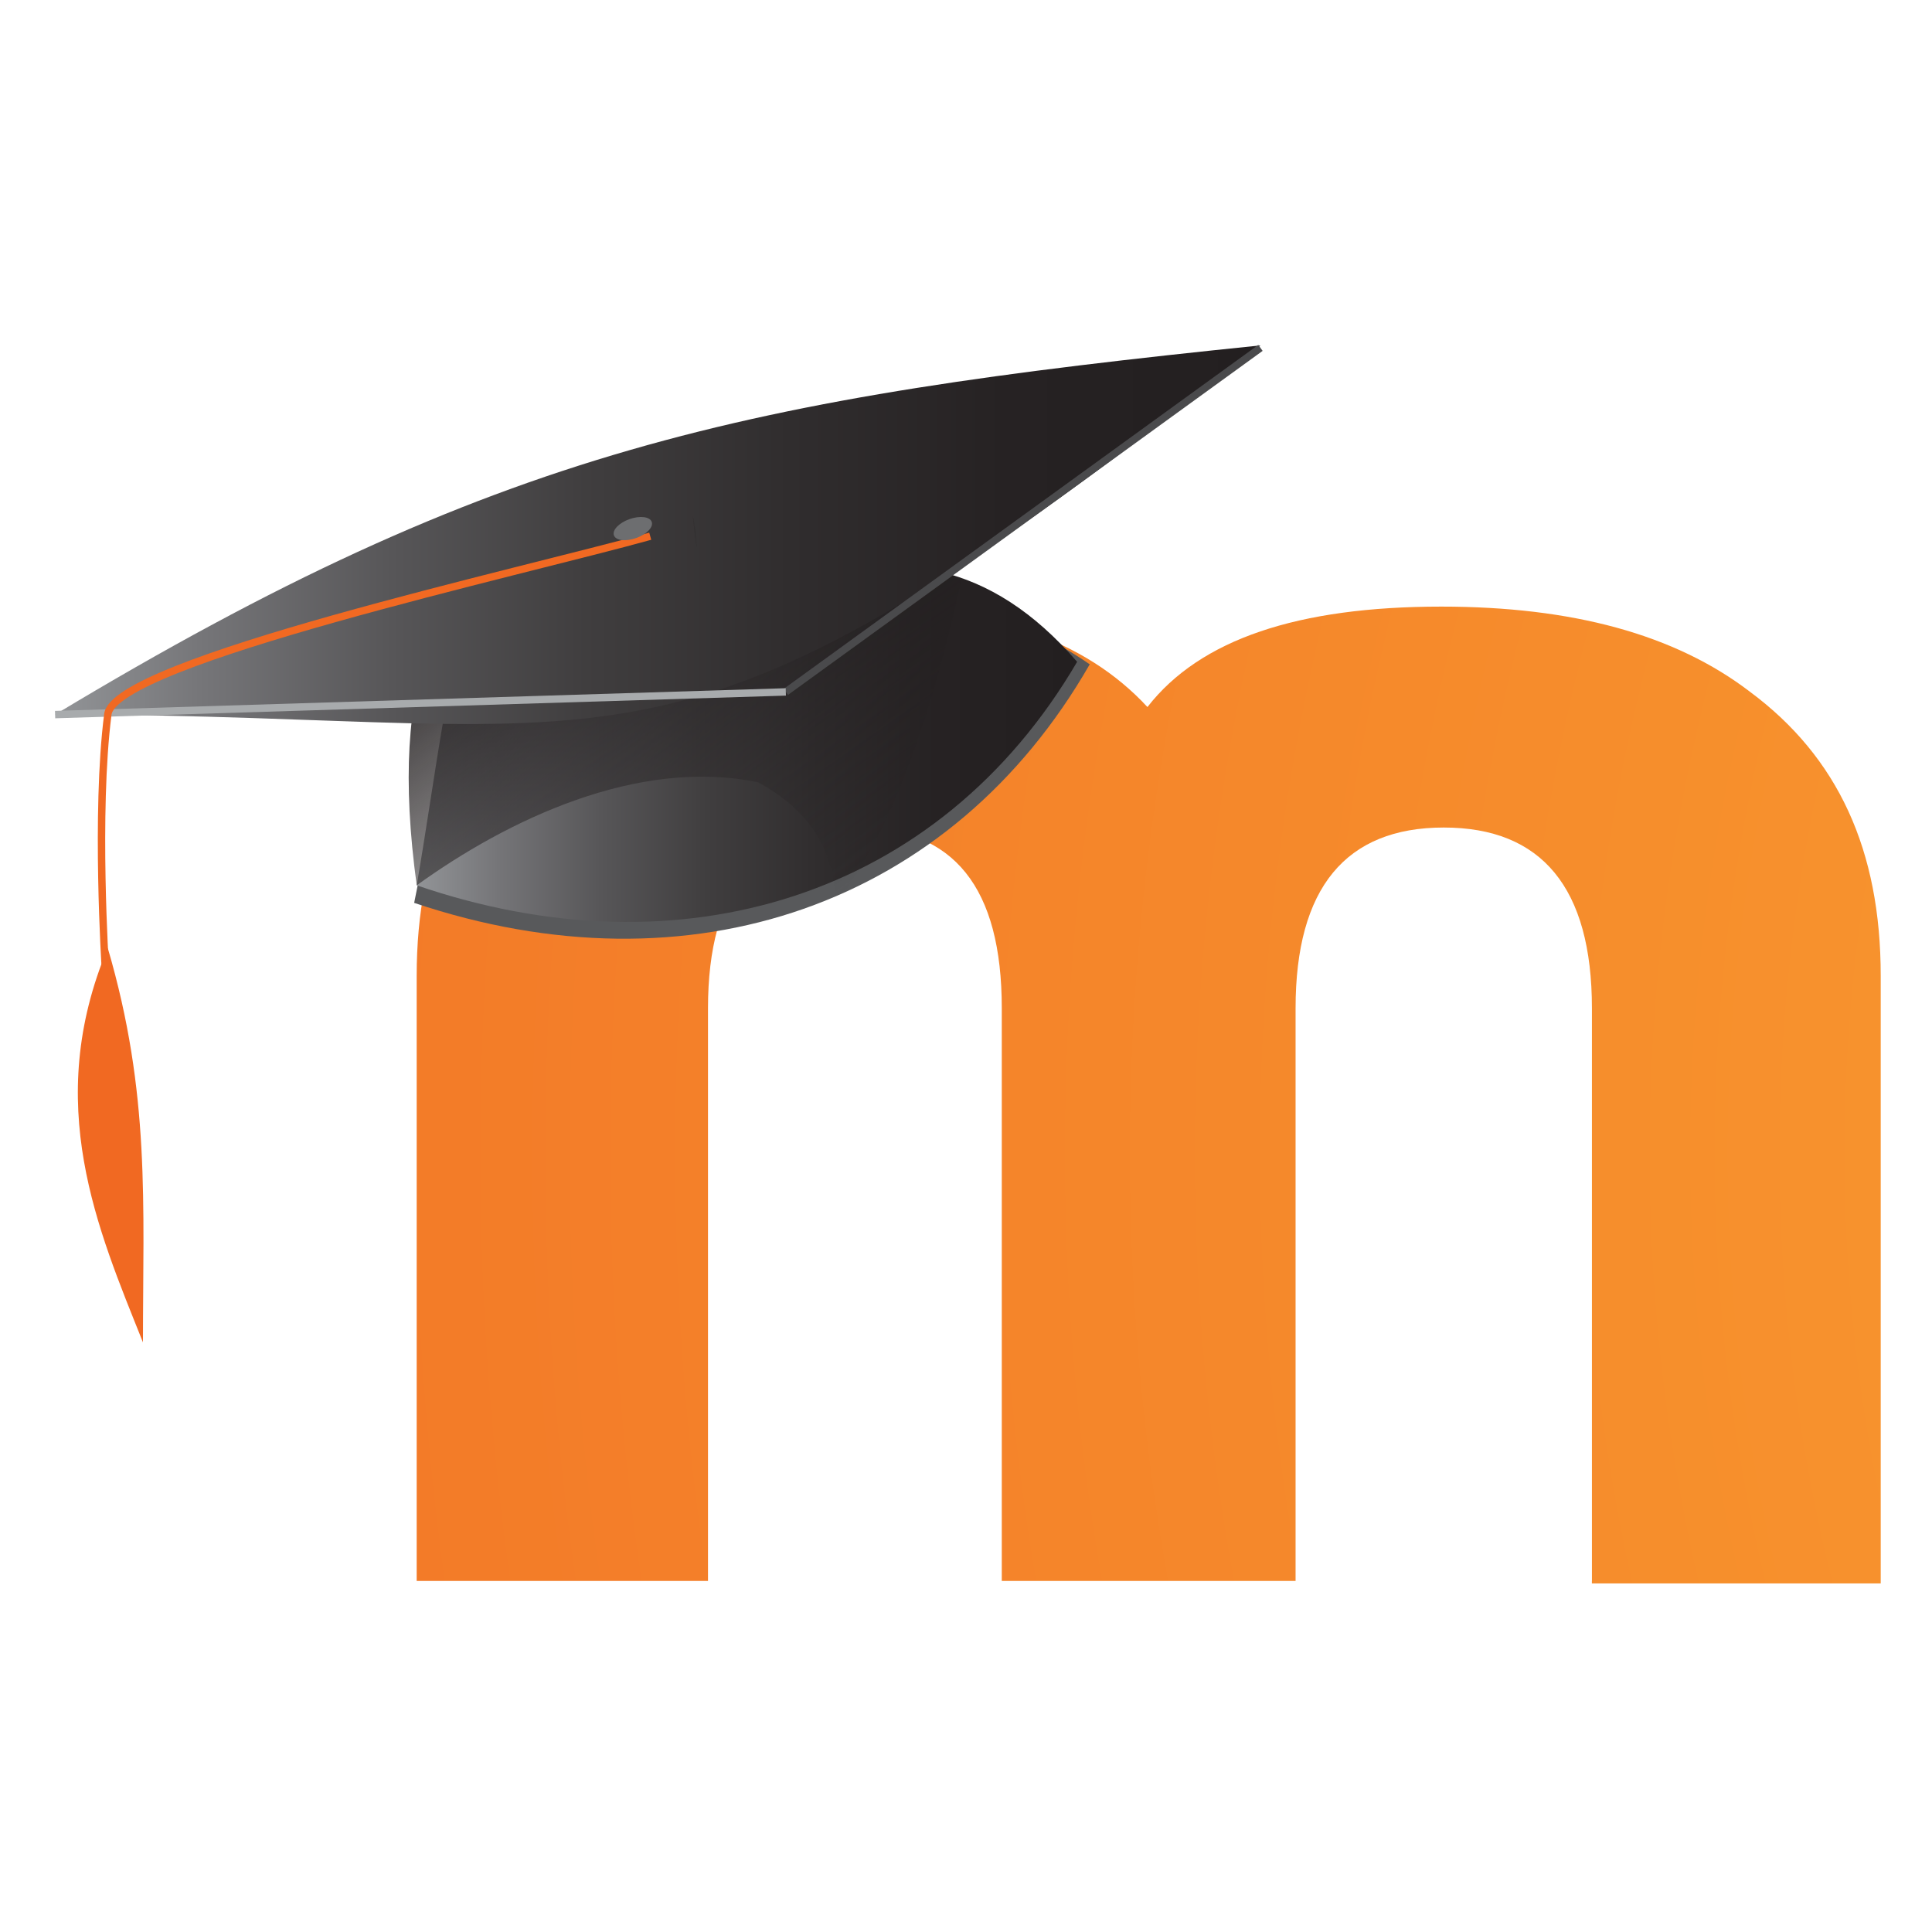 <svg width="46" height="46" viewBox="0 0 46 46" fill="none" xmlns="http://www.w3.org/2000/svg">
<path d="M37.903 37.641V24.008C37.903 21.138 36.708 19.703 34.375 19.703C32.044 19.703 30.847 21.138 30.847 24.008V37.641H23.852V24.008C23.852 21.138 22.717 19.703 20.385 19.703C18.053 19.703 16.857 21.138 16.857 24.008V37.641H9.921V23.232C9.921 20.242 10.937 18.029 13.03 16.474C14.824 15.1 17.335 14.443 20.385 14.443C23.554 14.443 25.826 15.219 27.32 16.834C28.575 15.219 30.909 14.443 34.315 14.443C37.424 14.443 39.877 15.1 41.67 16.474C43.763 18.029 44.779 20.242 44.779 23.232V37.7H37.902V37.641H37.903Z" fill="url(#paint0_radial_545_1184)"/>
<path d="M10.579 17.909L9.861 21.497C16.438 23.709 22.656 21.555 25.946 15.817C21.102 12.469 16.617 15.876 10.579 17.909Z" fill="#58595B"/>
<path d="M10.579 17.014C10.34 18.388 10.16 19.703 9.921 21.079C16.199 23.232 22.357 21.378 25.646 15.757C21.459 10.914 16.797 14.919 10.579 17.014Z" fill="url(#paint1_linear_545_1184)"/>
<path d="M18.054 18.627C15.184 18.029 12.074 19.525 9.922 21.079C8.546 11.034 14.765 11.273 22.895 13.784C22.358 16.236 21.46 19.525 19.907 21.497C19.847 20.181 19.249 19.285 18.054 18.627Z" fill="url(#paint2_linear_545_1184)"/>
<path d="M1.312 17.013C11.835 10.674 17.754 9.479 30.011 8.224C15.78 19.463 15.421 17.013 1.312 17.013Z" fill="url(#paint3_linear_545_1184)"/>
<path d="M30.011 8.283L18.71 16.474" stroke="#4A4A4C" stroke-width="0.176"/>
<path opacity="0.23" d="M16.558 12.647C16.378 11.391 16.678 13.963 16.558 12.647V12.647Z" fill="#231F20"/>
<path d="M1.312 17.014L18.71 16.474" stroke="#A8ABAD" stroke-width="0.176"/>
<path d="M15.482 12.767C12.492 13.604 2.687 15.757 2.567 17.014C2.268 19.345 2.508 23.052 2.508 23.052" stroke="#F16922" stroke-width="0.176"/>
<path d="M3.404 31.961C2.328 29.271 1.012 26.28 2.566 22.573C3.583 26.041 3.404 28.672 3.404 31.961Z" fill="#F16922"/>
<path d="M14.987 12.36C15.236 12.273 15.473 12.301 15.517 12.425C15.562 12.55 15.396 12.723 15.148 12.81C14.898 12.9 14.661 12.871 14.617 12.746C14.572 12.622 14.738 12.449 14.987 12.36Z" fill="#6D6E70"/>
<defs>
<radialGradient id="paint0_radial_545_1184" cx="0" cy="0" r="1" gradientUnits="userSpaceOnUse" gradientTransform="translate(83.253 27.412) scale(73.744 73.744)">
<stop stop-color="#FAAF40"/>
<stop offset="0.043" stop-color="#F9A538"/>
<stop offset="0.112" stop-color="#F89D31"/>
<stop offset="0.227" stop-color="#F89A2F"/>
<stop offset="0.528" stop-color="#F7922D"/>
<stop offset="1" stop-color="#F37B28"/>
</radialGradient>
<linearGradient id="paint1_linear_545_1184" x1="9.921" y1="17.707" x2="25.623" y2="17.707" gradientUnits="userSpaceOnUse">
<stop stop-color="#929497"/>
<stop offset="0.124" stop-color="#757578"/>
<stop offset="0.279" stop-color="#575658"/>
<stop offset="0.44" stop-color="#403E3F"/>
<stop offset="0.609" stop-color="#302D2E"/>
<stop offset="0.788" stop-color="#262223"/>
<stop offset="1" stop-color="#231F20"/>
</linearGradient>
<linearGradient id="paint2_linear_545_1184" x1="12.933" y1="12.468" x2="19.452" y2="21.779" gradientUnits="userSpaceOnUse">
<stop stop-color="#231F20"/>
<stop offset="1" stop-color="#231F20" stop-opacity="0"/>
</linearGradient>
<linearGradient id="paint3_linear_545_1184" x1="1.312" y1="12.732" x2="30.011" y2="12.732" gradientUnits="userSpaceOnUse">
<stop stop-color="#929497"/>
<stop offset="0.124" stop-color="#757578"/>
<stop offset="0.279" stop-color="#575658"/>
<stop offset="0.44" stop-color="#403E3F"/>
<stop offset="0.609" stop-color="#302D2E"/>
<stop offset="0.788" stop-color="#262223"/>
<stop offset="1" stop-color="#231F20"/>
</linearGradient>
</defs>
</svg>
